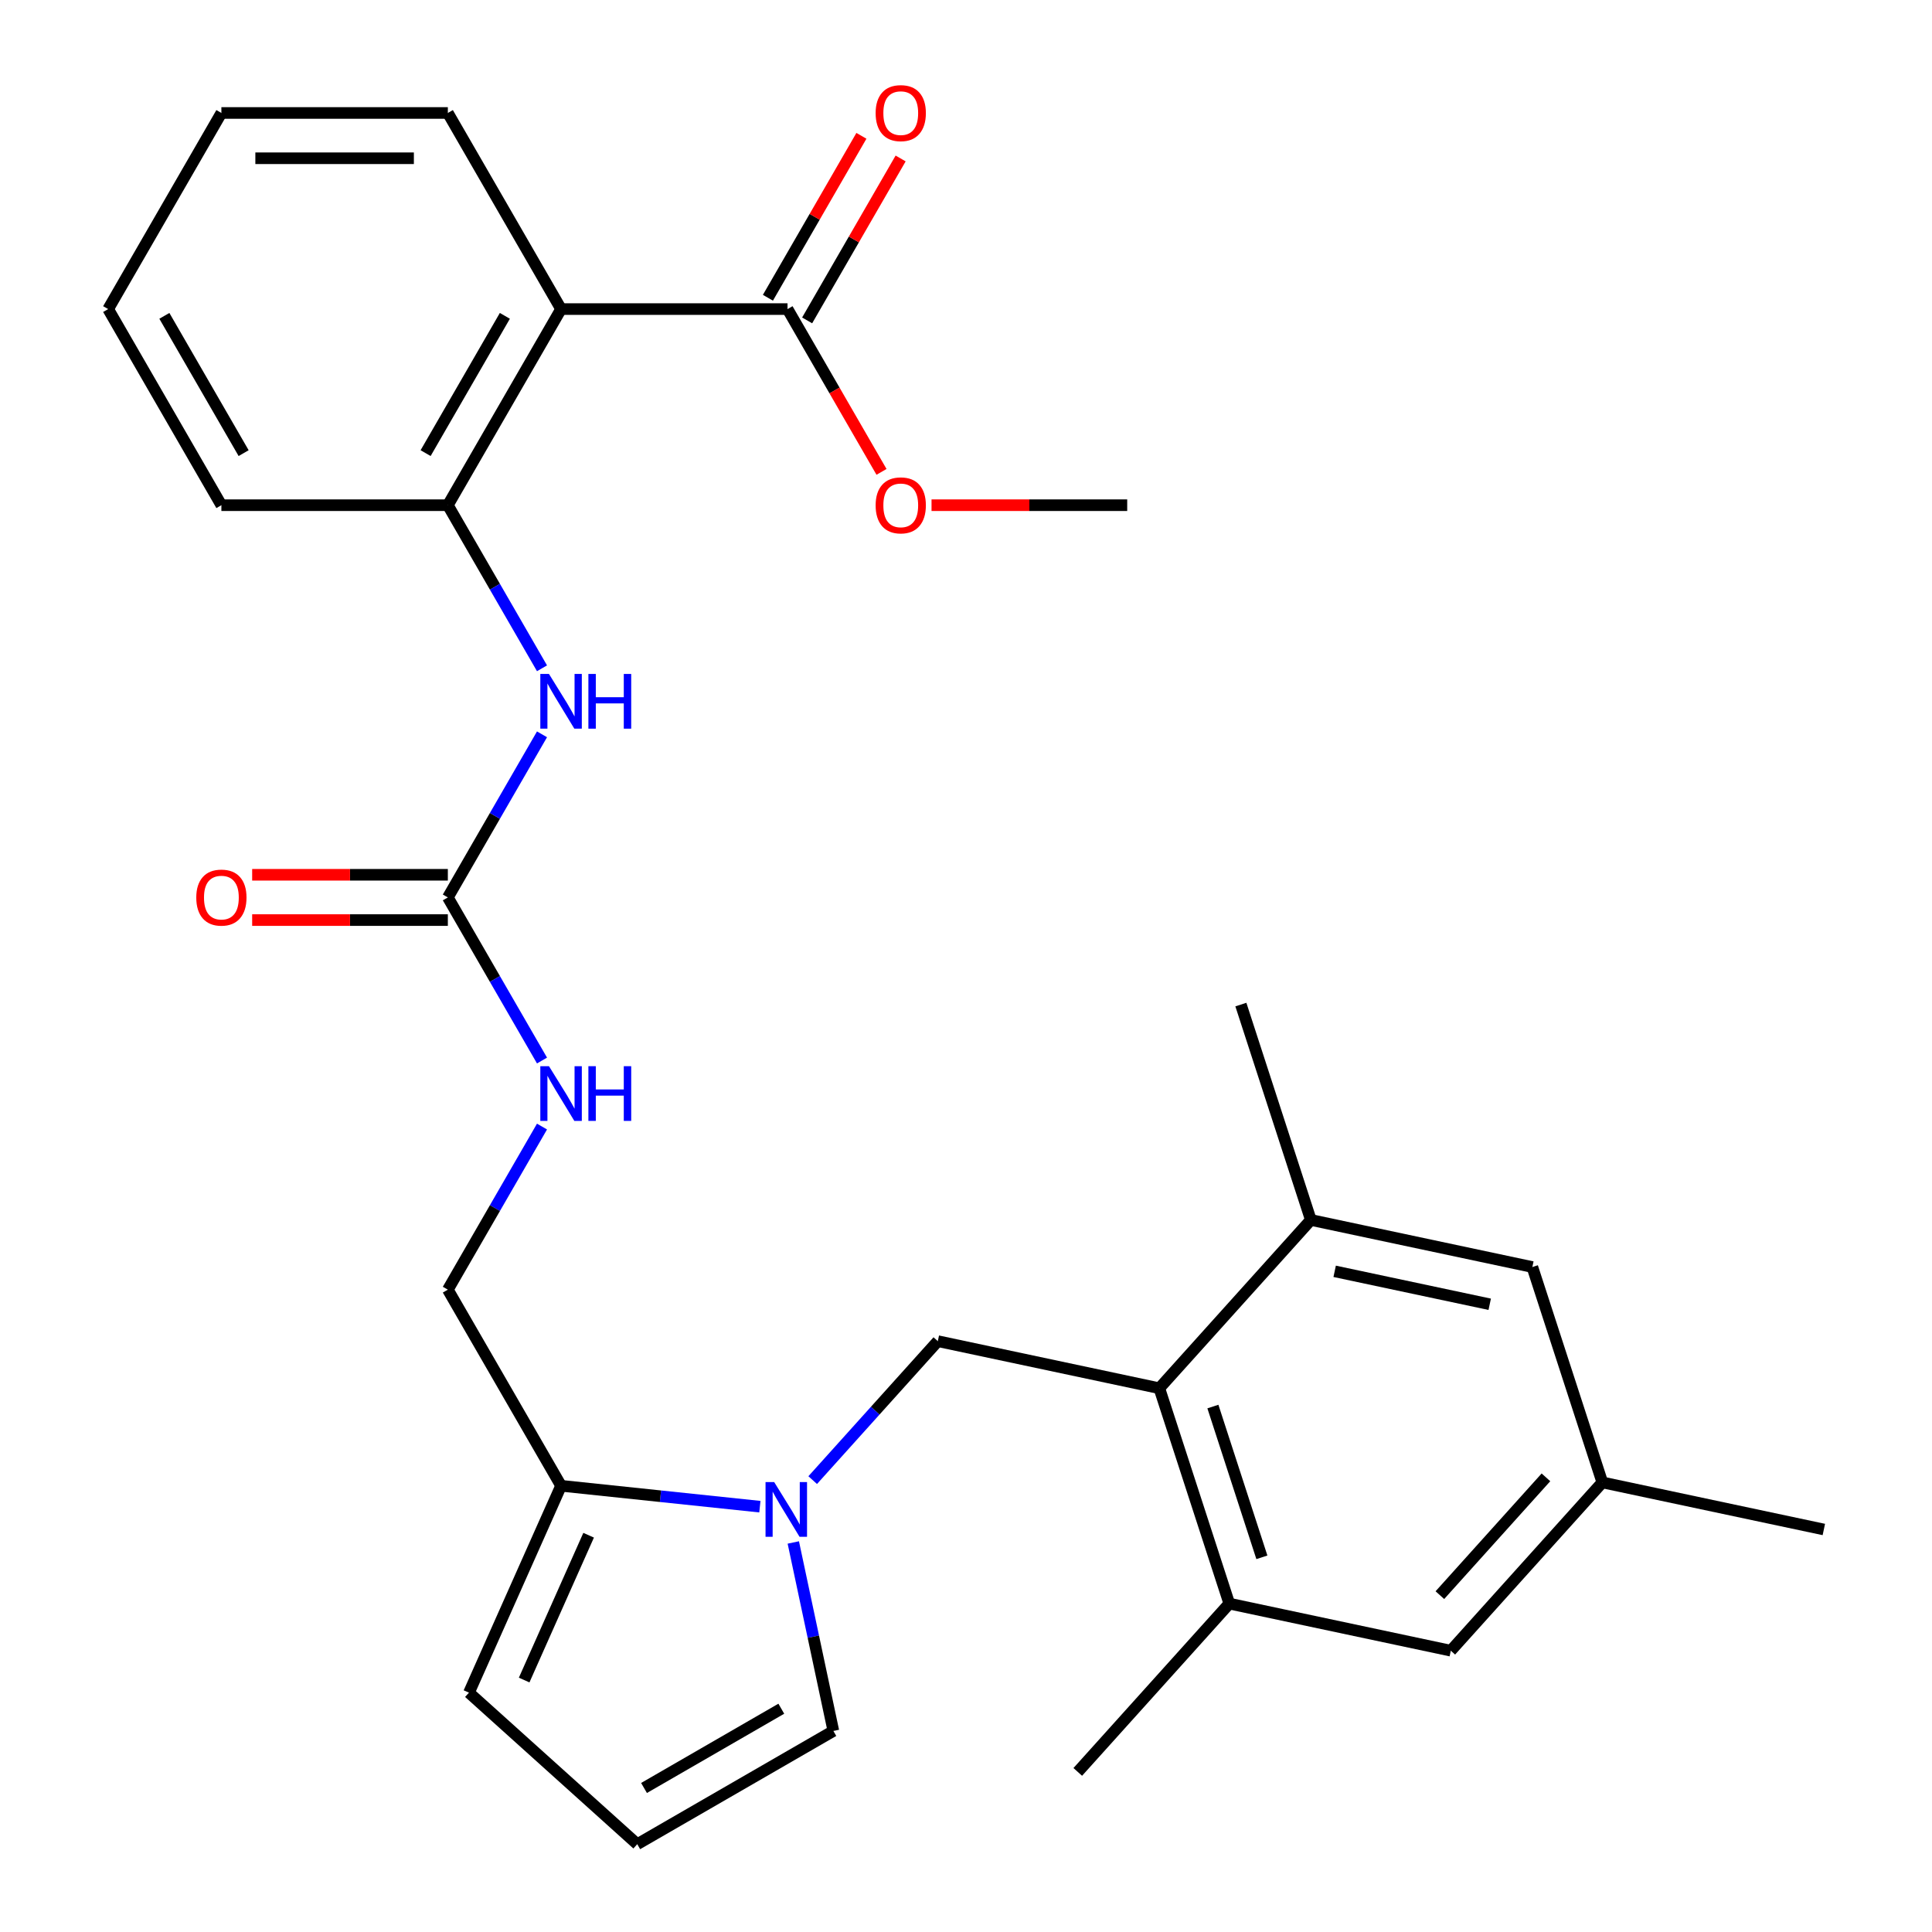 <?xml version='1.0' encoding='iso-8859-1'?>
<svg version='1.1' baseProfile='full'
              xmlns='http://www.w3.org/2000/svg'
                      xmlns:rdkit='http://www.rdkit.org/xml'
                      xmlns:xlink='http://www.w3.org/1999/xlink'
                  xml:space='preserve'
width='1000px' height='1000px' viewBox='0 0 1000 1000'>
<!-- END OF HEADER -->
<rect style='opacity:1.0;fill:#FFFFFF;stroke:none' width='1000' height='1000' x='0' y='0'> </rect>
<path class='bond-2' d='M 420.65,766.105 L 453.03,730.143' style='fill:none;fill-rule:evenodd;stroke:#0000FF;stroke-width:6px;stroke-linecap:butt;stroke-linejoin:miter;stroke-opacity:1' />
<path class='bond-2' d='M 453.03,730.143 L 485.411,694.181' style='fill:none;fill-rule:evenodd;stroke:#000000;stroke-width:6px;stroke-linecap:butt;stroke-linejoin:miter;stroke-opacity:1' />
<path class='bond-4' d='M 393.31,779.851 L 341.859,774.443' style='fill:none;fill-rule:evenodd;stroke:#0000FF;stroke-width:6px;stroke-linecap:butt;stroke-linejoin:miter;stroke-opacity:1' />
<path class='bond-4' d='M 341.859,774.443 L 290.409,769.035' style='fill:none;fill-rule:evenodd;stroke:#000000;stroke-width:6px;stroke-linecap:butt;stroke-linejoin:miter;stroke-opacity:1' />
<path class='bond-10' d='M 410.613,798.378 L 420.981,847.158' style='fill:none;fill-rule:evenodd;stroke:#0000FF;stroke-width:6px;stroke-linecap:butt;stroke-linejoin:miter;stroke-opacity:1' />
<path class='bond-10' d='M 420.981,847.158 L 431.35,895.939' style='fill:none;fill-rule:evenodd;stroke:#000000;stroke-width:6px;stroke-linecap:butt;stroke-linejoin:miter;stroke-opacity:1' />
<path class='bond-0' d='M 290.409,159.979 L 231.803,261.489' style='fill:none;fill-rule:evenodd;stroke:#000000;stroke-width:6px;stroke-linecap:butt;stroke-linejoin:miter;stroke-opacity:1' />
<path class='bond-0' d='M 261.316,163.485 L 220.292,234.541' style='fill:none;fill-rule:evenodd;stroke:#000000;stroke-width:6px;stroke-linecap:butt;stroke-linejoin:miter;stroke-opacity:1' />
<path class='bond-6' d='M 290.409,159.979 L 407.622,159.979' style='fill:none;fill-rule:evenodd;stroke:#000000;stroke-width:6px;stroke-linecap:butt;stroke-linejoin:miter;stroke-opacity:1' />
<path class='bond-21' d='M 290.409,159.979 L 231.803,58.47' style='fill:none;fill-rule:evenodd;stroke:#000000;stroke-width:6px;stroke-linecap:butt;stroke-linejoin:miter;stroke-opacity:1' />
<path class='bond-1' d='M 600.062,718.551 L 485.411,694.181' style='fill:none;fill-rule:evenodd;stroke:#000000;stroke-width:6px;stroke-linecap:butt;stroke-linejoin:miter;stroke-opacity:1' />
<path class='bond-8' d='M 600.062,718.551 L 636.283,830.027' style='fill:none;fill-rule:evenodd;stroke:#000000;stroke-width:6px;stroke-linecap:butt;stroke-linejoin:miter;stroke-opacity:1' />
<path class='bond-8' d='M 627.79,728.029 L 653.145,806.062' style='fill:none;fill-rule:evenodd;stroke:#000000;stroke-width:6px;stroke-linecap:butt;stroke-linejoin:miter;stroke-opacity:1' />
<path class='bond-9' d='M 600.062,718.551 L 678.493,631.445' style='fill:none;fill-rule:evenodd;stroke:#000000;stroke-width:6px;stroke-linecap:butt;stroke-linejoin:miter;stroke-opacity:1' />
<path class='bond-3' d='M 231.803,464.507 L 256.172,506.717' style='fill:none;fill-rule:evenodd;stroke:#000000;stroke-width:6px;stroke-linecap:butt;stroke-linejoin:miter;stroke-opacity:1' />
<path class='bond-3' d='M 256.172,506.717 L 280.542,548.926' style='fill:none;fill-rule:evenodd;stroke:#0000FF;stroke-width:6px;stroke-linecap:butt;stroke-linejoin:miter;stroke-opacity:1' />
<path class='bond-7' d='M 231.803,464.507 L 256.172,422.298' style='fill:none;fill-rule:evenodd;stroke:#000000;stroke-width:6px;stroke-linecap:butt;stroke-linejoin:miter;stroke-opacity:1' />
<path class='bond-7' d='M 256.172,422.298 L 280.542,380.088' style='fill:none;fill-rule:evenodd;stroke:#0000FF;stroke-width:6px;stroke-linecap:butt;stroke-linejoin:miter;stroke-opacity:1' />
<path class='bond-17' d='M 231.803,452.786 L 181.161,452.786' style='fill:none;fill-rule:evenodd;stroke:#000000;stroke-width:6px;stroke-linecap:butt;stroke-linejoin:miter;stroke-opacity:1' />
<path class='bond-17' d='M 181.161,452.786 L 130.52,452.786' style='fill:none;fill-rule:evenodd;stroke:#FF0000;stroke-width:6px;stroke-linecap:butt;stroke-linejoin:miter;stroke-opacity:1' />
<path class='bond-17' d='M 231.803,476.229 L 181.161,476.229' style='fill:none;fill-rule:evenodd;stroke:#000000;stroke-width:6px;stroke-linecap:butt;stroke-linejoin:miter;stroke-opacity:1' />
<path class='bond-17' d='M 181.161,476.229 L 130.52,476.229' style='fill:none;fill-rule:evenodd;stroke:#FF0000;stroke-width:6px;stroke-linecap:butt;stroke-linejoin:miter;stroke-opacity:1' />
<path class='bond-13' d='M 290.409,769.035 L 242.734,876.115' style='fill:none;fill-rule:evenodd;stroke:#000000;stroke-width:6px;stroke-linecap:butt;stroke-linejoin:miter;stroke-opacity:1' />
<path class='bond-13' d='M 304.674,794.632 L 271.301,869.588' style='fill:none;fill-rule:evenodd;stroke:#000000;stroke-width:6px;stroke-linecap:butt;stroke-linejoin:miter;stroke-opacity:1' />
<path class='bond-16' d='M 290.409,769.035 L 231.803,667.526' style='fill:none;fill-rule:evenodd;stroke:#000000;stroke-width:6px;stroke-linecap:butt;stroke-linejoin:miter;stroke-opacity:1' />
<path class='bond-5' d='M 231.803,261.489 L 256.172,303.698' style='fill:none;fill-rule:evenodd;stroke:#000000;stroke-width:6px;stroke-linecap:butt;stroke-linejoin:miter;stroke-opacity:1' />
<path class='bond-5' d='M 256.172,303.698 L 280.542,345.908' style='fill:none;fill-rule:evenodd;stroke:#0000FF;stroke-width:6px;stroke-linecap:butt;stroke-linejoin:miter;stroke-opacity:1' />
<path class='bond-22' d='M 231.803,261.489 L 114.59,261.489' style='fill:none;fill-rule:evenodd;stroke:#000000;stroke-width:6px;stroke-linecap:butt;stroke-linejoin:miter;stroke-opacity:1' />
<path class='bond-18' d='M 417.773,165.84 L 441.969,123.931' style='fill:none;fill-rule:evenodd;stroke:#000000;stroke-width:6px;stroke-linecap:butt;stroke-linejoin:miter;stroke-opacity:1' />
<path class='bond-18' d='M 441.969,123.931 L 466.166,82.021' style='fill:none;fill-rule:evenodd;stroke:#FF0000;stroke-width:6px;stroke-linecap:butt;stroke-linejoin:miter;stroke-opacity:1' />
<path class='bond-18' d='M 397.471,154.119 L 421.668,112.209' style='fill:none;fill-rule:evenodd;stroke:#000000;stroke-width:6px;stroke-linecap:butt;stroke-linejoin:miter;stroke-opacity:1' />
<path class='bond-18' d='M 421.668,112.209 L 445.864,70.3' style='fill:none;fill-rule:evenodd;stroke:#FF0000;stroke-width:6px;stroke-linecap:butt;stroke-linejoin:miter;stroke-opacity:1' />
<path class='bond-20' d='M 407.622,159.979 L 431.945,202.109' style='fill:none;fill-rule:evenodd;stroke:#000000;stroke-width:6px;stroke-linecap:butt;stroke-linejoin:miter;stroke-opacity:1' />
<path class='bond-20' d='M 431.945,202.109 L 456.269,244.238' style='fill:none;fill-rule:evenodd;stroke:#FF0000;stroke-width:6px;stroke-linecap:butt;stroke-linejoin:miter;stroke-opacity:1' />
<path class='bond-15' d='M 636.283,830.027 L 750.934,854.397' style='fill:none;fill-rule:evenodd;stroke:#000000;stroke-width:6px;stroke-linecap:butt;stroke-linejoin:miter;stroke-opacity:1' />
<path class='bond-24' d='M 636.283,830.027 L 557.852,917.134' style='fill:none;fill-rule:evenodd;stroke:#000000;stroke-width:6px;stroke-linecap:butt;stroke-linejoin:miter;stroke-opacity:1' />
<path class='bond-14' d='M 678.493,631.445 L 793.144,655.815' style='fill:none;fill-rule:evenodd;stroke:#000000;stroke-width:6px;stroke-linecap:butt;stroke-linejoin:miter;stroke-opacity:1' />
<path class='bond-14' d='M 690.817,658.031 L 771.073,675.09' style='fill:none;fill-rule:evenodd;stroke:#000000;stroke-width:6px;stroke-linecap:butt;stroke-linejoin:miter;stroke-opacity:1' />
<path class='bond-23' d='M 678.493,631.445 L 642.272,519.969' style='fill:none;fill-rule:evenodd;stroke:#000000;stroke-width:6px;stroke-linecap:butt;stroke-linejoin:miter;stroke-opacity:1' />
<path class='bond-12' d='M 431.35,895.939 L 329.841,954.545' style='fill:none;fill-rule:evenodd;stroke:#000000;stroke-width:6px;stroke-linecap:butt;stroke-linejoin:miter;stroke-opacity:1' />
<path class='bond-12' d='M 404.402,884.428 L 333.346,925.453' style='fill:none;fill-rule:evenodd;stroke:#000000;stroke-width:6px;stroke-linecap:butt;stroke-linejoin:miter;stroke-opacity:1' />
<path class='bond-11' d='M 280.542,583.107 L 256.172,625.317' style='fill:none;fill-rule:evenodd;stroke:#0000FF;stroke-width:6px;stroke-linecap:butt;stroke-linejoin:miter;stroke-opacity:1' />
<path class='bond-11' d='M 256.172,625.317 L 231.803,667.526' style='fill:none;fill-rule:evenodd;stroke:#000000;stroke-width:6px;stroke-linecap:butt;stroke-linejoin:miter;stroke-opacity:1' />
<path class='bond-29' d='M 329.841,954.545 L 242.734,876.115' style='fill:none;fill-rule:evenodd;stroke:#000000;stroke-width:6px;stroke-linecap:butt;stroke-linejoin:miter;stroke-opacity:1' />
<path class='bond-19' d='M 793.144,655.815 L 829.365,767.291' style='fill:none;fill-rule:evenodd;stroke:#000000;stroke-width:6px;stroke-linecap:butt;stroke-linejoin:miter;stroke-opacity:1' />
<path class='bond-30' d='M 750.934,854.397 L 829.365,767.291' style='fill:none;fill-rule:evenodd;stroke:#000000;stroke-width:6px;stroke-linecap:butt;stroke-linejoin:miter;stroke-opacity:1' />
<path class='bond-30' d='M 745.278,825.645 L 800.179,764.671' style='fill:none;fill-rule:evenodd;stroke:#000000;stroke-width:6px;stroke-linecap:butt;stroke-linejoin:miter;stroke-opacity:1' />
<path class='bond-25' d='M 829.365,767.291 L 944.017,791.661' style='fill:none;fill-rule:evenodd;stroke:#000000;stroke-width:6px;stroke-linecap:butt;stroke-linejoin:miter;stroke-opacity:1' />
<path class='bond-26' d='M 482.159,261.489 L 532.8,261.489' style='fill:none;fill-rule:evenodd;stroke:#FF0000;stroke-width:6px;stroke-linecap:butt;stroke-linejoin:miter;stroke-opacity:1' />
<path class='bond-26' d='M 532.8,261.489 L 583.441,261.489' style='fill:none;fill-rule:evenodd;stroke:#000000;stroke-width:6px;stroke-linecap:butt;stroke-linejoin:miter;stroke-opacity:1' />
<path class='bond-31' d='M 231.803,58.47 L 114.59,58.47' style='fill:none;fill-rule:evenodd;stroke:#000000;stroke-width:6px;stroke-linecap:butt;stroke-linejoin:miter;stroke-opacity:1' />
<path class='bond-31' d='M 214.221,81.913 L 132.172,81.913' style='fill:none;fill-rule:evenodd;stroke:#000000;stroke-width:6px;stroke-linecap:butt;stroke-linejoin:miter;stroke-opacity:1' />
<path class='bond-28' d='M 114.59,261.489 L 55.983,159.979' style='fill:none;fill-rule:evenodd;stroke:#000000;stroke-width:6px;stroke-linecap:butt;stroke-linejoin:miter;stroke-opacity:1' />
<path class='bond-28' d='M 126.101,234.541 L 85.076,163.485' style='fill:none;fill-rule:evenodd;stroke:#000000;stroke-width:6px;stroke-linecap:butt;stroke-linejoin:miter;stroke-opacity:1' />
<path class='bond-27' d='M 114.59,58.47 L 55.983,159.979' style='fill:none;fill-rule:evenodd;stroke:#000000;stroke-width:6px;stroke-linecap:butt;stroke-linejoin:miter;stroke-opacity:1' />
<path  class='atom-0' d='M 400.72 767.128
L 410 782.128
Q 410.92 783.608, 412.4 786.288
Q 413.88 788.968, 413.96 789.128
L 413.96 767.128
L 417.72 767.128
L 417.72 795.448
L 413.84 795.448
L 403.88 779.048
Q 402.72 777.128, 401.48 774.928
Q 400.28 772.728, 399.92 772.048
L 399.92 795.448
L 396.24 795.448
L 396.24 767.128
L 400.72 767.128
' fill='#0000FF'/>
<path  class='atom-8' d='M 284.149 348.838
L 293.429 363.838
Q 294.349 365.318, 295.829 367.998
Q 297.309 370.678, 297.389 370.838
L 297.389 348.838
L 301.149 348.838
L 301.149 377.158
L 297.269 377.158
L 287.309 360.758
Q 286.149 358.838, 284.909 356.638
Q 283.709 354.438, 283.349 353.758
L 283.349 377.158
L 279.669 377.158
L 279.669 348.838
L 284.149 348.838
' fill='#0000FF'/>
<path  class='atom-8' d='M 304.549 348.838
L 308.389 348.838
L 308.389 360.878
L 322.869 360.878
L 322.869 348.838
L 326.709 348.838
L 326.709 377.158
L 322.869 377.158
L 322.869 364.078
L 308.389 364.078
L 308.389 377.158
L 304.549 377.158
L 304.549 348.838
' fill='#0000FF'/>
<path  class='atom-12' d='M 284.149 551.857
L 293.429 566.857
Q 294.349 568.337, 295.829 571.017
Q 297.309 573.697, 297.389 573.857
L 297.389 551.857
L 301.149 551.857
L 301.149 580.177
L 297.269 580.177
L 287.309 563.777
Q 286.149 561.857, 284.909 559.657
Q 283.709 557.457, 283.349 556.777
L 283.349 580.177
L 279.669 580.177
L 279.669 551.857
L 284.149 551.857
' fill='#0000FF'/>
<path  class='atom-12' d='M 304.549 551.857
L 308.389 551.857
L 308.389 563.897
L 322.869 563.897
L 322.869 551.857
L 326.709 551.857
L 326.709 580.177
L 322.869 580.177
L 322.869 567.097
L 308.389 567.097
L 308.389 580.177
L 304.549 580.177
L 304.549 551.857
' fill='#0000FF'/>
<path  class='atom-18' d='M 101.59 464.587
Q 101.59 457.787, 104.95 453.987
Q 108.31 450.187, 114.59 450.187
Q 120.87 450.187, 124.23 453.987
Q 127.59 457.787, 127.59 464.587
Q 127.59 471.467, 124.19 475.387
Q 120.79 479.267, 114.59 479.267
Q 108.35 479.267, 104.95 475.387
Q 101.59 471.507, 101.59 464.587
M 114.59 476.067
Q 118.91 476.067, 121.23 473.187
Q 123.59 470.267, 123.59 464.587
Q 123.59 459.027, 121.23 456.227
Q 118.91 453.387, 114.59 453.387
Q 110.27 453.387, 107.91 456.187
Q 105.59 458.987, 105.59 464.587
Q 105.59 470.307, 107.91 473.187
Q 110.27 476.067, 114.59 476.067
' fill='#FF0000'/>
<path  class='atom-19' d='M 453.228 58.55
Q 453.228 51.75, 456.588 47.95
Q 459.948 44.15, 466.228 44.15
Q 472.508 44.15, 475.868 47.95
Q 479.228 51.75, 479.228 58.55
Q 479.228 65.43, 475.828 69.35
Q 472.428 73.23, 466.228 73.23
Q 459.988 73.23, 456.588 69.35
Q 453.228 65.47, 453.228 58.55
M 466.228 70.03
Q 470.548 70.03, 472.868 67.15
Q 475.228 64.23, 475.228 58.55
Q 475.228 52.99, 472.868 50.19
Q 470.548 47.35, 466.228 47.35
Q 461.908 47.35, 459.548 50.15
Q 457.228 52.95, 457.228 58.55
Q 457.228 64.27, 459.548 67.15
Q 461.908 70.03, 466.228 70.03
' fill='#FF0000'/>
<path  class='atom-21' d='M 453.228 261.569
Q 453.228 254.769, 456.588 250.969
Q 459.948 247.169, 466.228 247.169
Q 472.508 247.169, 475.868 250.969
Q 479.228 254.769, 479.228 261.569
Q 479.228 268.449, 475.828 272.369
Q 472.428 276.249, 466.228 276.249
Q 459.988 276.249, 456.588 272.369
Q 453.228 268.489, 453.228 261.569
M 466.228 273.049
Q 470.548 273.049, 472.868 270.169
Q 475.228 267.249, 475.228 261.569
Q 475.228 256.009, 472.868 253.209
Q 470.548 250.369, 466.228 250.369
Q 461.908 250.369, 459.548 253.169
Q 457.228 255.969, 457.228 261.569
Q 457.228 267.289, 459.548 270.169
Q 461.908 273.049, 466.228 273.049
' fill='#FF0000'/>
</svg>
